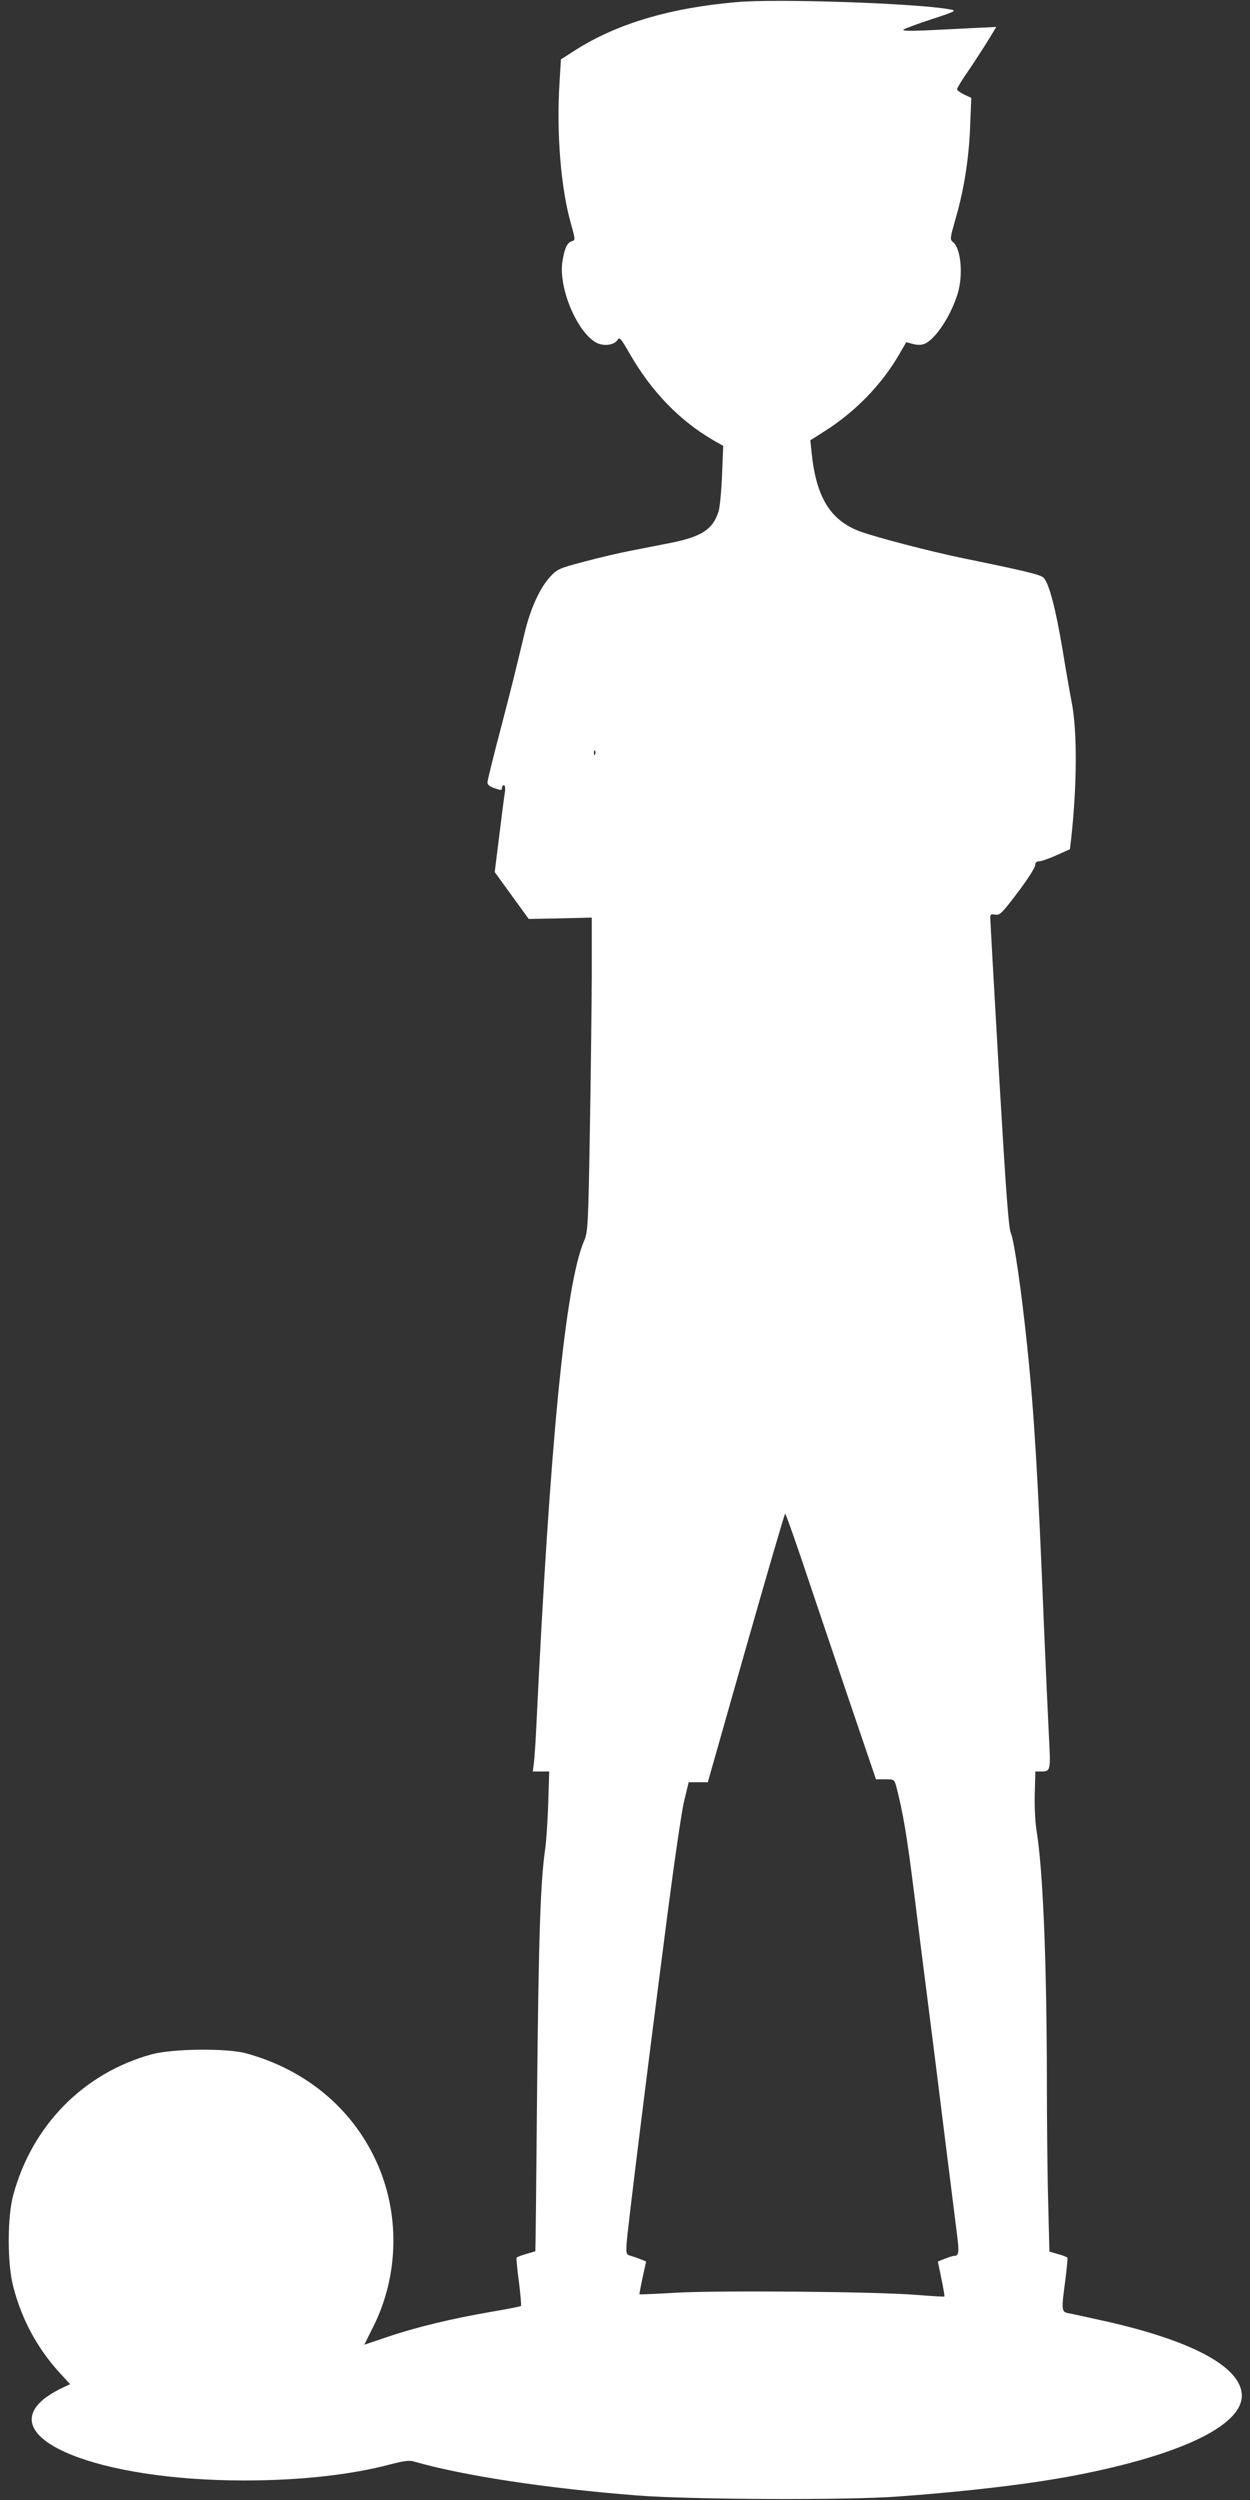 <?xml version="1.0" standalone="no"?>
<!DOCTYPE svg PUBLIC "-//W3C//DTD SVG 20010904//EN"
 "http://www.w3.org/TR/2001/REC-SVG-20010904/DTD/svg10.dtd">
<svg version="1.0" xmlns="http://www.w3.org/2000/svg"
 width="640pt" height="1280pt" viewBox="0 0 640 1280"
 preserveAspectRatio="xMidYMid meet">
<rect x="0" y="0" width="640" height="1280" fill="#333333" stroke="none"/>
<g transform="translate(0,1280) scale(0.1,-0.1)"
fill="#ffffff" stroke="none">
<path d="M3770 12789 c-337 -29 -606 -109 -817 -241 l-81 -52 -7 -115 c-17
-263 7 -550 60 -733 21 -75 21 -78 3 -83 -25 -8 -37 -35 -48 -102 -22 -130 69
-353 167 -414 38 -24 97 -18 115 11 10 16 18 6 61 -69 112 -195 255 -344 431
-446 l49 -28 -6 -146 c-3 -80 -11 -164 -17 -186 -28 -94 -86 -133 -248 -165
-56 -11 -148 -29 -204 -40 -57 -11 -164 -36 -238 -56 -126 -33 -137 -38 -173
-77 -53 -57 -102 -165 -131 -288 -49 -204 -64 -267 -126 -504 -35 -132 -63
-248 -64 -259 -1 -13 10 -23 37 -32 32 -11 37 -11 37 2 0 7 5 14 10 14 6 0 8
-15 5 -37 -4 -21 -16 -121 -29 -223 l-23 -185 87 -120 87 -120 162 3 161 4 0
-294 c-1 -161 -5 -522 -10 -803 -8 -477 -10 -513 -29 -557 -97 -226 -175
-1026 -246 -2508 -3 -63 -8 -136 -11 -162 l-6 -48 42 0 42 0 -5 -162 c-3 -90
-10 -197 -16 -238 -24 -166 -33 -443 -41 -1230 -4 -454 -8 -826 -9 -826 -1 -1
-21 -7 -46 -14 -25 -7 -47 -16 -50 -19 -2 -4 3 -60 12 -125 8 -64 13 -120 10
-123 -3 -2 -70 -16 -149 -29 -203 -35 -383 -78 -528 -127 l-125 -42 46 92
c132 263 138 583 14 850 -125 271 -362 467 -665 550 -99 27 -376 24 -483 -5
-349 -96 -612 -363 -709 -720 -31 -113 -31 -353 0 -470 43 -167 122 -313 235
-438 l56 -61 -53 -25 c-28 -14 -66 -38 -84 -53 -242 -203 283 -415 1028 -415
290 0 547 29 751 83 61 16 94 21 115 15 257 -74 679 -138 1149 -175 276 -21
1068 -25 1335 -5 359 26 682 65 905 108 559 108 874 265 852 424 -18 138 -261
266 -687 363 -85 19 -172 38 -192 42 -45 7 -45 10 -23 175 7 57 12 107 10 111
-3 3 -24 12 -48 18 l-44 13 -6 240 c-4 133 -7 419 -7 637 -1 616 -20 1081 -54
1286 -6 39 -10 121 -8 182 l3 113 27 0 c52 0 52 2 42 190 -5 96 -16 346 -25
555 -30 751 -50 1091 -86 1434 -29 282 -67 541 -83 576 -12 23 -26 220 -61
815 -25 432 -45 793 -45 804 0 14 6 17 26 13 23 -4 35 8 115 114 49 65 89 127
89 139 0 13 7 20 20 20 11 0 51 14 89 31 l69 31 6 51 c31 278 32 560 2 707 -8
41 -29 161 -46 265 -35 210 -70 343 -98 368 -17 15 -89 33 -407 98 -179 37
-458 110 -537 140 -149 58 -220 176 -243 405 l-6 60 73 46 c157 100 288 235
378 387 l40 69 34 -9 c20 -6 43 -6 58 0 56 21 137 144 172 260 28 95 16 228
-24 261 -17 14 -16 19 11 115 44 149 70 313 76 477 l6 147 -37 17 c-20 10 -36
22 -36 27 0 6 26 49 59 96 32 47 77 117 100 154 l42 69 -128 -6 c-70 -4 -180
-9 -243 -12 -71 -3 -111 -2 -105 4 6 5 70 29 143 53 128 42 132 44 95 51 -166
31 -887 56 -1093 37z m-723 -3851 c-3 -8 -6 -5 -6 6 -1 11 2 17 5 13 3 -3 4
-12 1 -19z m1055 -4116 c42 -125 145 -431 229 -679 l154 -453 47 0 c46 0 47
-1 57 -37 34 -130 55 -255 91 -543 22 -179 56 -446 75 -595 19 -148 57 -450
84 -670 28 -220 55 -439 61 -487 12 -89 9 -108 -14 -108 -8 0 -29 -7 -49 -15
l-35 -14 18 -88 c10 -48 17 -89 15 -91 -2 -2 -65 2 -142 8 -199 17 -1021 24
-1237 11 -99 -6 -181 -9 -182 -8 -1 1 6 39 16 85 l18 83 -26 11 c-15 6 -38 14
-52 18 -23 6 -25 11 -22 61 3 58 100 844 207 1669 36 278 75 548 88 600 l23
95 49 0 49 0 195 687 c108 379 198 688 201 688 3 0 39 -102 82 -228z"/>
</g>
</svg>

